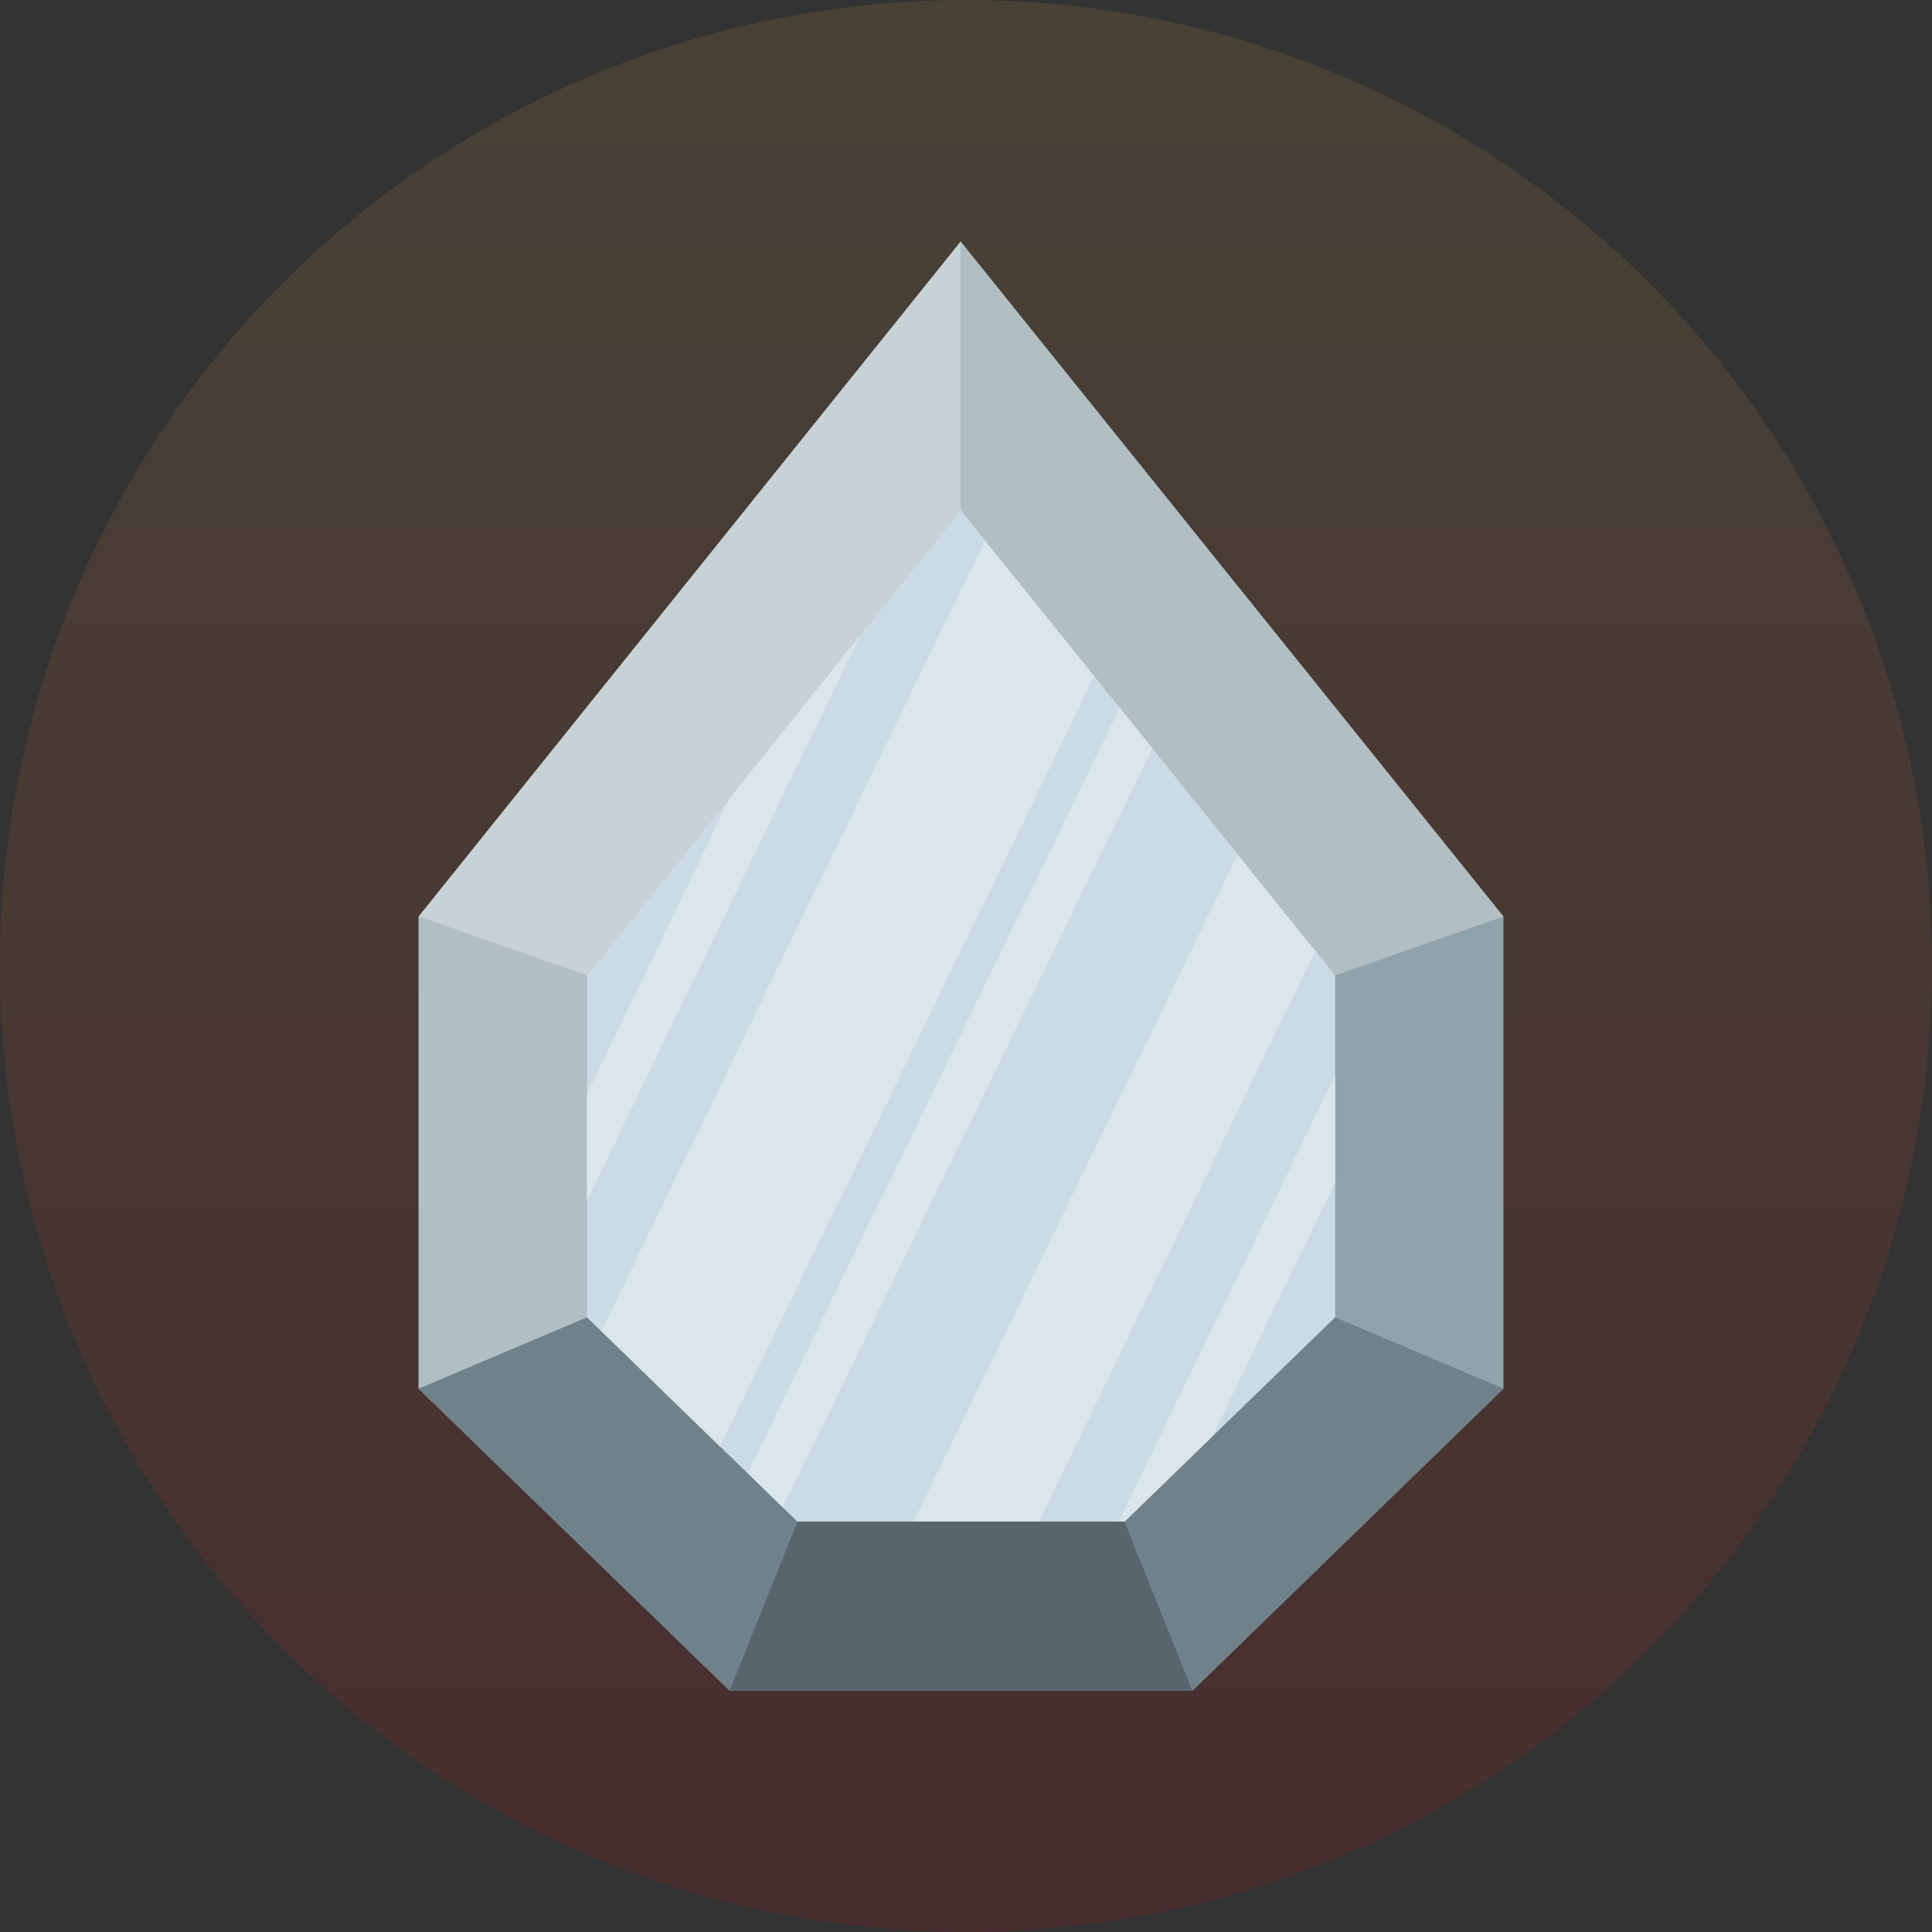 <?xml version="1.0" encoding="UTF-8"?> <svg xmlns="http://www.w3.org/2000/svg" width="120" height="120" viewBox="0 0 120 120" fill="none"><rect x="0" y="0" width="120" height="120" fill="#333333" stroke="none"/><circle cx="60" cy="60" r="60" fill="url(#paint0_linear_392_3439)" fill-opacity="0.1"></circle><path d="M93.382 56.925L59.669 15L26 56.925V86.252L45.307 105H74.075L93.382 86.252V56.925Z" fill="#90A3AA"></path><path d="M49.521 94.508L36.449 81.823V60.581L59.669 31.684L82.933 60.581V81.823L69.861 94.508H49.521Z" fill="#CADBE3"></path><path d="M45.307 105L49.521 94.508H69.86L74.074 105H45.307Z" fill="#58656D"></path><path d="M74.075 105L69.861 94.508L82.933 81.823L93.383 86.252L74.075 105Z" fill="#6F8289"></path><path d="M26 86.252L36.449 81.823L49.521 94.508L45.307 105L26 86.252Z" fill="#6F8289"></path><path opacity="0.3" d="M82.933 60.581L93.382 56.925L59.67 15V31.684L82.933 60.581Z" fill="white"></path><path opacity="0.5" d="M36.449 60.581L26 56.925L59.669 15V31.684L36.449 60.581Z" fill="white"></path><path opacity="0.3" d="M26 56.925V86.252L36.449 81.823V60.581L26 56.925Z" fill="white"></path><g opacity="0.3"><path d="M45.35 49.529L36.449 67.977V74.599L53.477 39.381L45.35 49.529Z" fill="white"></path><path d="M69.56 43.939L46.426 91.498L48.619 93.648L71.581 46.476L69.56 43.939Z" fill="white"></path><path d="M69.475 94.508H69.862L75.28 89.262L82.934 73.438V66.773L69.475 94.508Z" fill="white"></path><path d="M61.174 33.576L37.352 82.683L44.705 89.864L67.968 42.004L61.174 33.576Z" fill="white"></path><path d="M76.87 53.098L56.746 94.508H64.529L81.686 59.075L76.87 53.098Z" fill="white"></path></g><defs><linearGradient id="paint0_linear_392_3439" x1="60" y1="0" x2="60" y2="120" gradientUnits="userSpaceOnUse"><stop stop-color="#FFC855"></stop><stop offset="1" stop-color="#FF0007"></stop></linearGradient></defs></svg> 